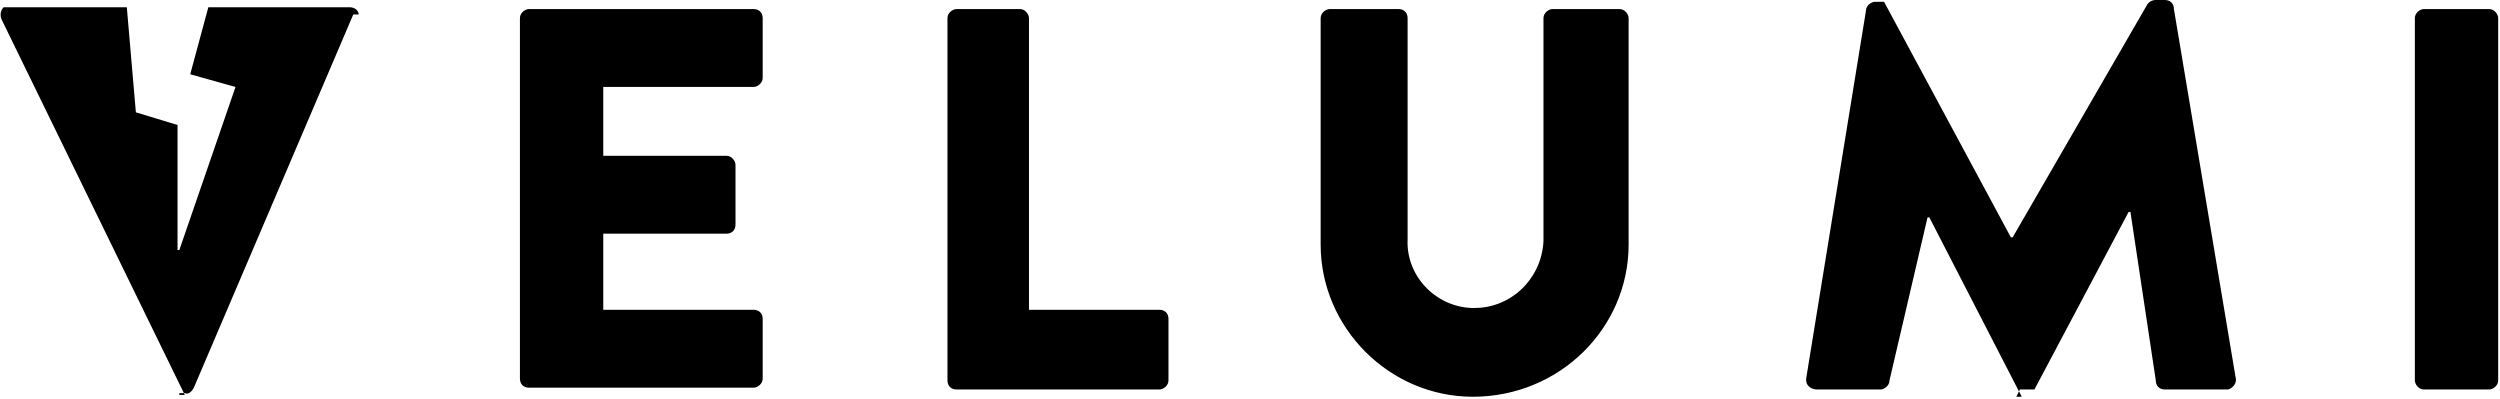 <?xml version="1.0" encoding="utf-8"?>
<!-- Generator: Adobe Illustrator 27.0.0, SVG Export Plug-In . SVG Version: 6.00 Build 0)  -->
<svg version="1.1" id="Layer_1" xmlns="http://www.w3.org/2000/svg" xmlns:xlink="http://www.w3.org/1999/xlink" x="0px" y="0px"
	 viewBox="0 0 138 22" style="enable-background:new 0 0 138 22;" xml:space="preserve">
<g id="Symbols">
	<g id="Menu">
		<g id="Logo_00000167380978530936968380000009594201148804805288_">
			<g>
				
					<g id="g10" transform="translate(69, 11) scale(-1, 1) rotate(-180) translate(-69, -11) translate(0, -0)">
					<path id="Logo" d="M29.2,0.6c-0.3,0-0.5,0.2-0.5,0.5c0,0,0,0,0,0V21c0,0.3,0.3,0.5,0.5,0.5h12.4c0.3,0,0.5-0.2,0.5-0.5
						c0,0,0,0,0,0v-3.3c0-0.3-0.3-0.5-0.5-0.5h-8.3v-3.8h6.8c0.3,0,0.5-0.3,0.5-0.5V9.6c0-0.3-0.2-0.5-0.5-0.5h-6.8V4.9h8.3
						c0.3,0,0.5-0.2,0.5-0.5V1.1c0-0.3-0.3-0.5-0.5-0.5H29.2z M52.8,0.5c-0.3,0-0.5,0.2-0.5,0.5v20c0,0.3,0.3,0.5,0.5,0.5h3.5
						c0.3,0,0.5-0.3,0.5-0.5V4.9H64c0.3,0,0.5-0.2,0.5-0.5c0,0,0,0,0,0V1c0-0.3-0.3-0.5-0.5-0.5L52.8,0.5z M133.8,0.5
						c-0.3,0-0.5,0.3-0.5,0.5v20c0,0.3,0.3,0.5,0.5,0.5h3.6c0.3,0,0.5-0.3,0.5-0.5V1c0-0.3-0.3-0.5-0.5-0.5H133.8z M9.9,0.2
						c0.1,0,0.2,0,0.3,0L0.1,20.9c-0.1,0.2-0.1,0.5,0.1,0.7H7l0.5-5.8l2.3-0.7V8.2h0.1l3.1,9l-2.5,0.7l1,3.7h7.8
						c0.3,0,0.5-0.2,0.5-0.4c-0.1,0-0.2,0-0.3,0L10.7,0.6c-0.1-0.2-0.3-0.4-0.5-0.3H9.9z M72.9,8.5V21c0,0.3,0.3,0.5,0.5,0.5h3.8
						c0.3,0,0.5-0.2,0.5-0.5V8.8c-0.1-2,1.5-3.7,3.5-3.8c0.1,0,0.1,0,0.2,0c2,0,3.7,1.6,3.8,3.7c0,0,0,0.1,0,0.1V21
						c0,0.3,0.3,0.5,0.5,0.5h3.7c0.3,0,0.5-0.3,0.5-0.5V8.5c0-4.6-3.8-8.4-8.6-8.4C76.7,0.1,72.9,3.9,72.9,8.5L72.9,8.5z M111.3,0.1
						c0.1,0,0.2,0,0.3,0l-5.1,9.9h-0.1l-2.1-9c0-0.3-0.3-0.5-0.5-0.5h-3.5c-0.3,0-0.6,0.2-0.6,0.5c0,0,0,0.1,0,0.1l3.3,20.3
						c0,0.3,0.3,0.5,0.5,0.5h0.5l7-13h0.1l7.4,12.8c0.1,0.2,0.3,0.3,0.5,0.3h0.5c0.3,0,0.5-0.2,0.5-0.5l3.4-20.3
						c0.1-0.3-0.1-0.6-0.4-0.7c0,0,0,0,0,0h-3.5c-0.3,0-0.5,0.2-0.5,0.5l-1.4,9.3h-0.1l-5.2-9.8c-0.1,0-0.2,0-0.3,0l-0.5,0"/>
				</g>
			</g>
		</g>
	</g>
</g>
</svg>
